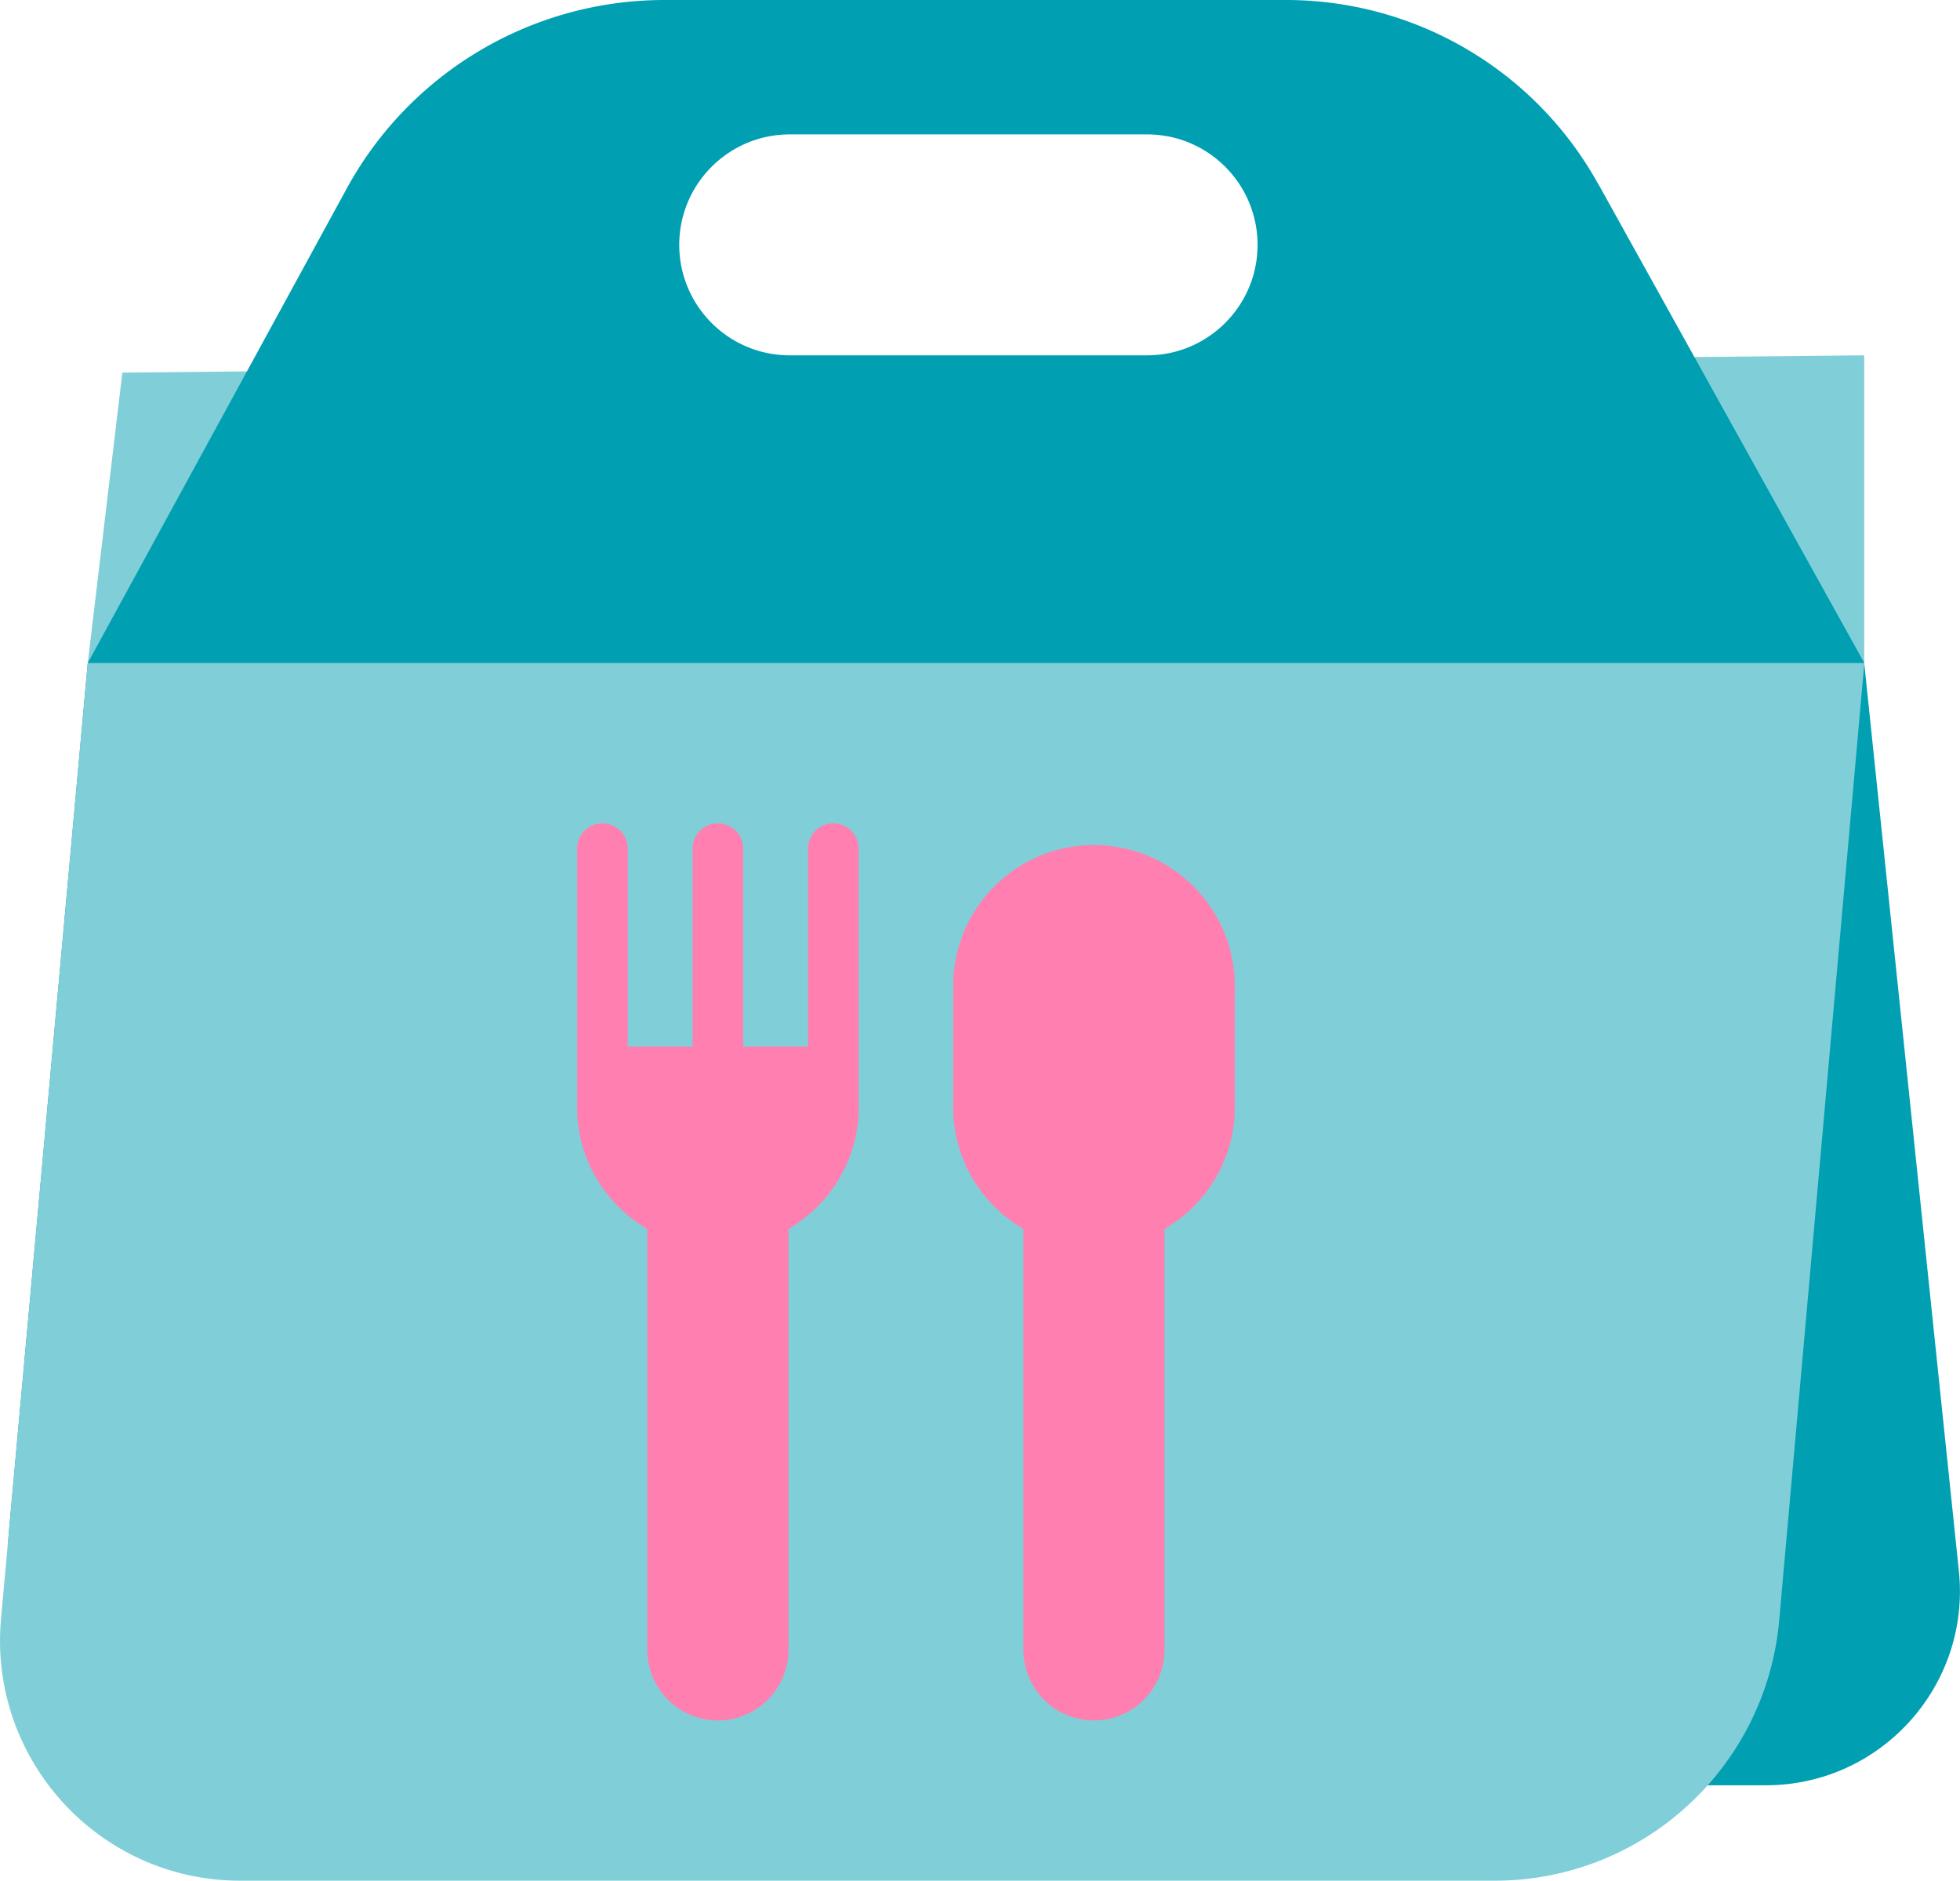 <svg xmlns="http://www.w3.org/2000/svg" viewBox="0 0 156.34 150"><defs><style>.cls-1{fill:#009fb2}.cls-2{fill:#ff80b0}.cls-3{fill:#80cfd8}</style></defs><g id="_レイヤー_1" data-name="レイヤー_1"><path d="m148.7 52.88 7.55 72.42c.95 9.14-6.22 17.09-15.4 17.09H19.21c-10.92 0-19.48-9.37-18.5-20.25L7 52.88h141.71Z" class="cls-1"/><path d="M7 52.88h141.71l-6.79 76.35c-1.05 11.76-10.9 20.77-22.7 20.77H19.16C7.9 150-.93 140.33.08 129.11zM7 52.88l2.76-23.16 138.94-1.38v24.54z" class="cls-3"/><path d="M87.26 67.4c-6.2 0-11.23 5.03-11.23 11.23v9.68c0 4.15 2.26 7.76 5.6 9.71v33.57a5.63 5.63 0 0 0 5.63 5.63 5.63 5.63 0 0 0 5.63-5.63V98.02c3.35-1.95 5.6-5.56 5.6-9.71v-9.68c0-6.2-5.03-11.23-11.23-11.23M64.45 67.69v15.78h-5.17V67.69c0-1.12-.9-2.02-2.02-2.02s-2.02.9-2.02 2.02v15.78h-5.17V67.69c0-1.12-.9-2.02-2.02-2.02s-2.02.9-2.02 2.02v20.62c0 4.15 2.26 7.76 5.6 9.71v33.57a5.63 5.63 0 0 0 5.63 5.63 5.63 5.63 0 0 0 5.63-5.63V98.02c3.35-1.95 5.6-5.56 5.6-9.71V67.69c0-1.12-.9-2.02-2.02-2.02s-2.02.9-2.02 2.02" class="cls-2"/><path d="M127.46 14.64A28.45 28.45 0 0 0 102.58 0H53C42.43 0 32.71 5.77 27.65 15.05L7 52.88h141.71l-21.24-38.24ZM91.5 28.34H62.99c-4.87 0-8.81-3.95-8.81-8.81s3.95-8.81 8.81-8.81H91.5c4.87 0 8.81 3.95 8.81 8.81s-3.95 8.81-8.81 8.81" class="cls-1"/></g></svg>